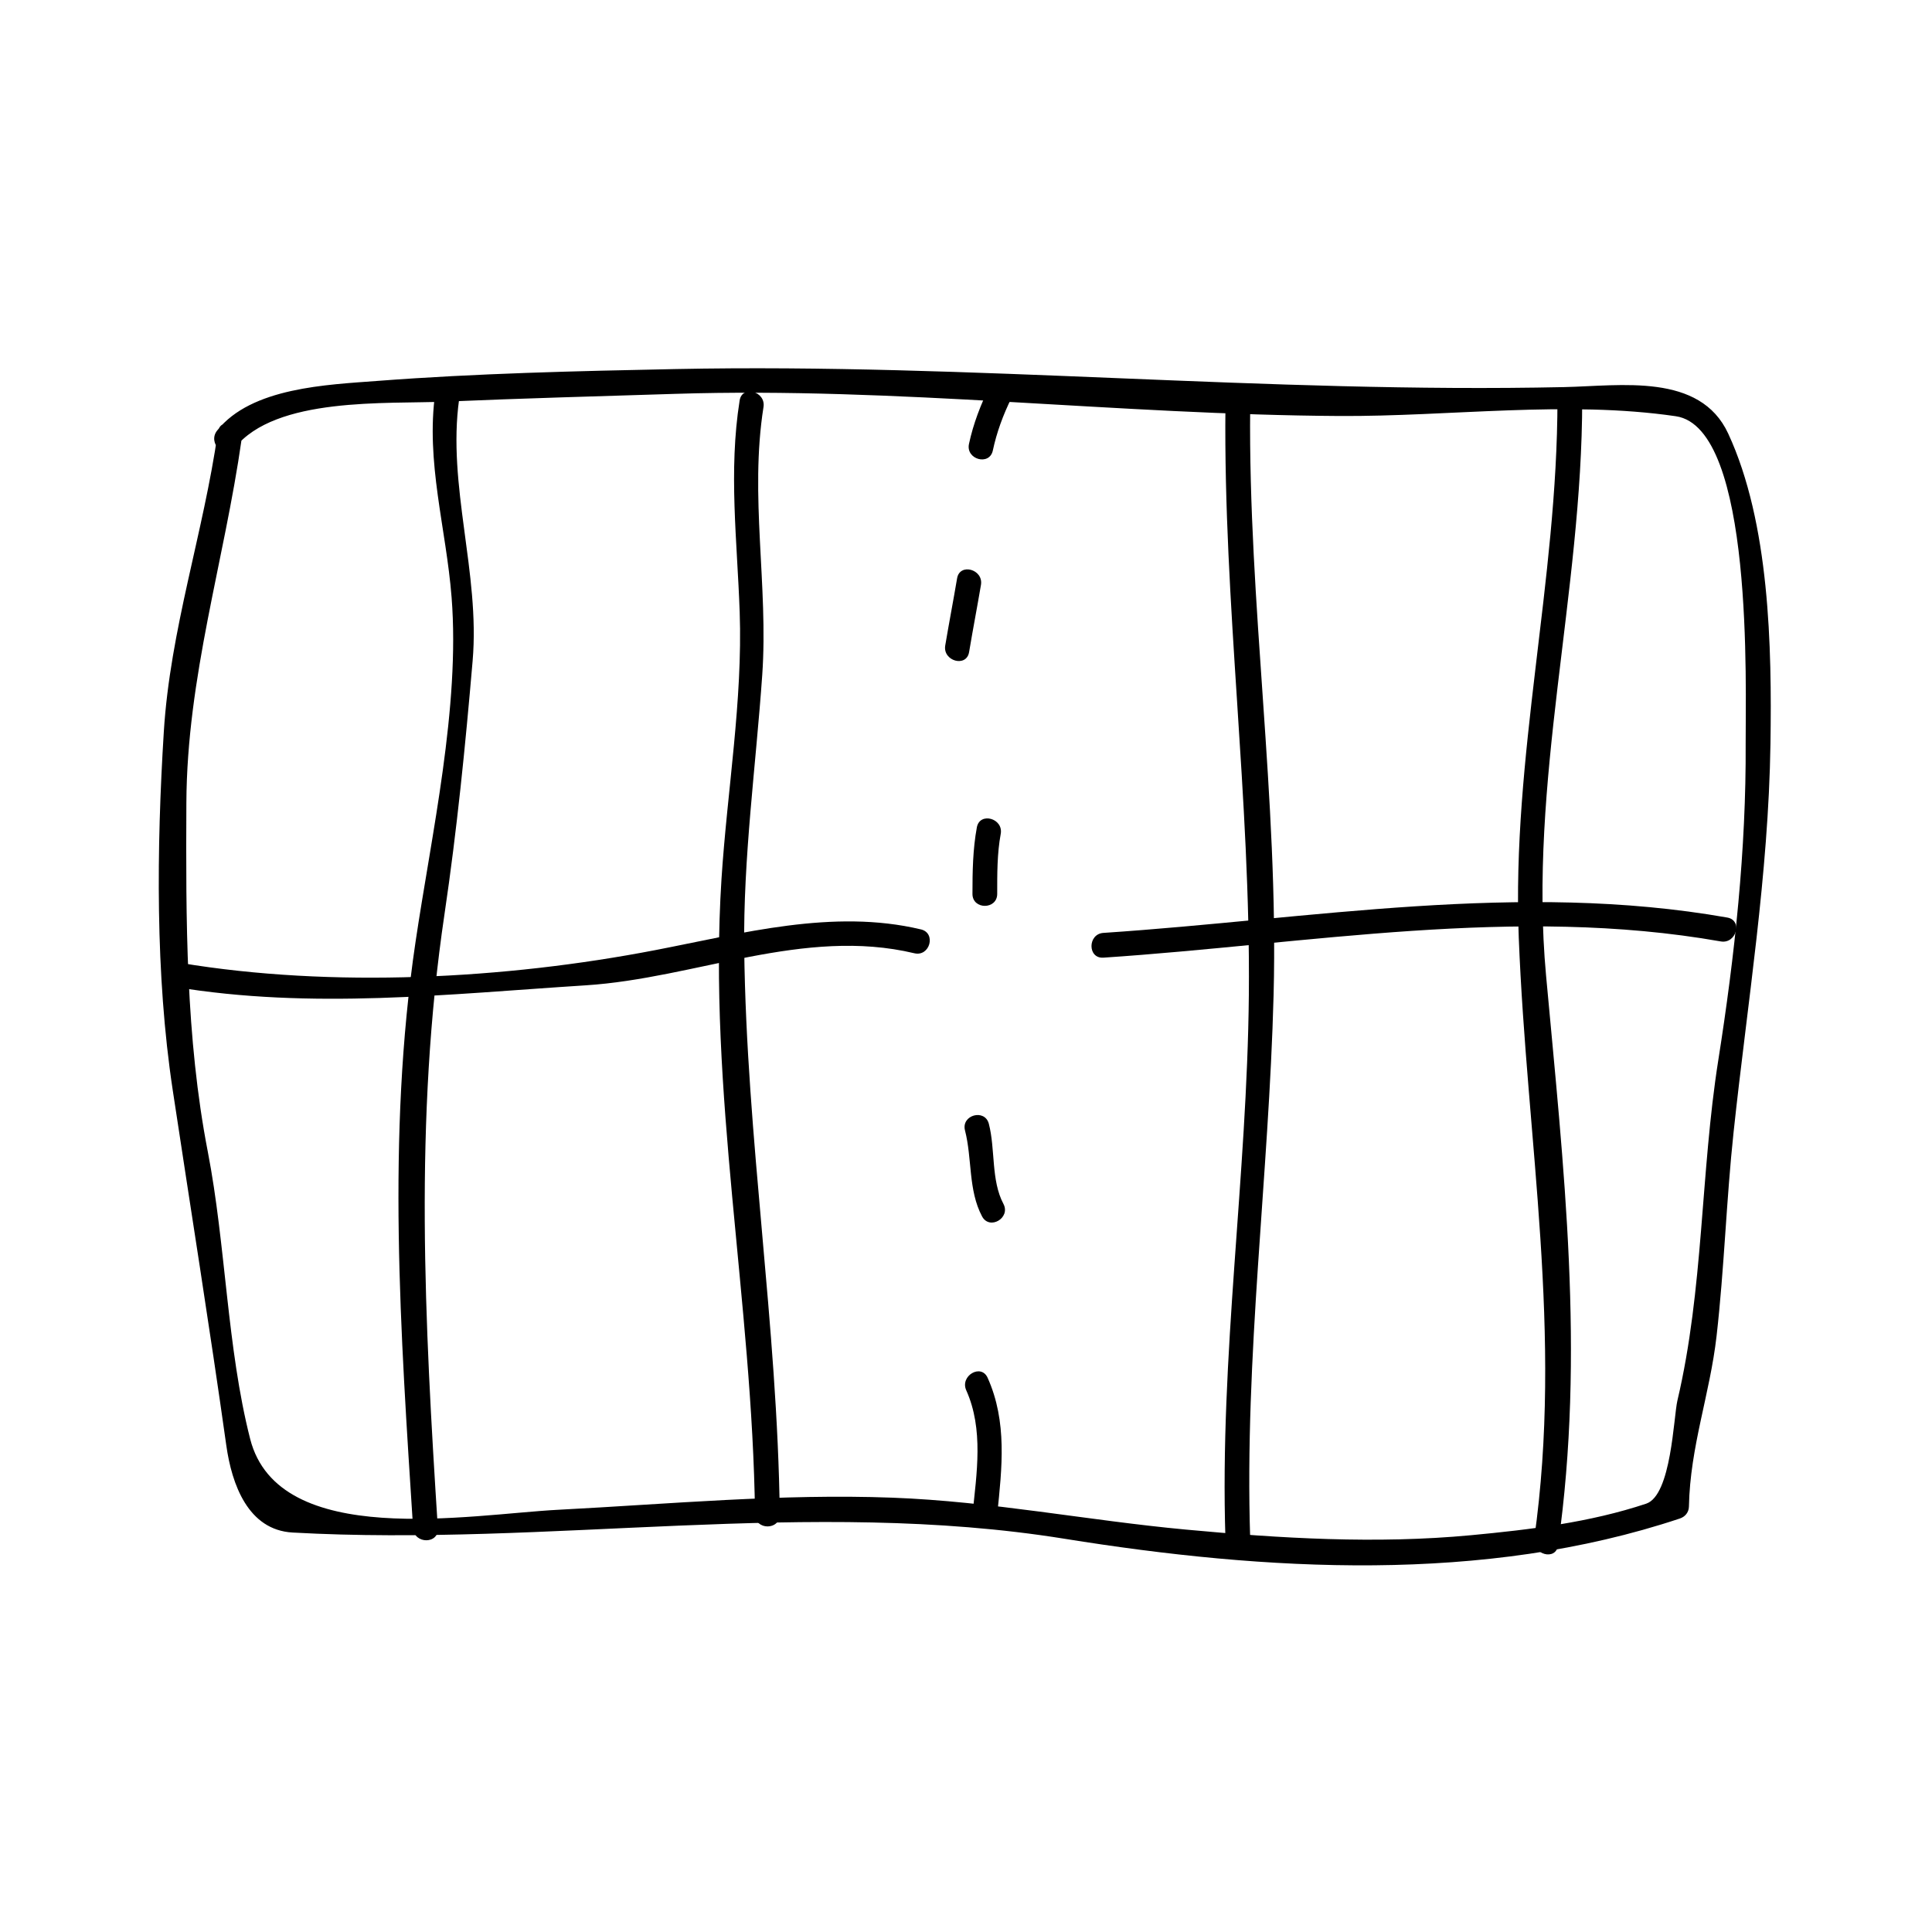 <?xml version="1.0" encoding="UTF-8"?>
<!-- Uploaded to: SVG Repo, www.svgrepo.com, Generator: SVG Repo Mixer Tools -->
<svg fill="#000000" width="800px" height="800px" version="1.1" viewBox="144 144 512 512" xmlns="http://www.w3.org/2000/svg">
 <g>
  <path d="m206.17 262.75c10.848-13.676 40.227-11.641 55.949-12.316 20.289-0.875 40.629-1.422 60.93-2.062 58.582-1.848 117.26 5.535 175.91 5.871 29.27 0.168 60.156-4.176 89.152 0.062 20.805 3.043 18.426 72.461 18.508 86.781 0.156 28.016-2.887 56.25-7.254 83.879-4.734 29.965-3.863 60.629-10.832 90.188-1.027 4.371-1.586 25.102-8.277 27.336-14.91 4.965-30.848 6.891-46.398 8.355-25.105 2.367-50.586 0.844-75.625-1.492-26.098-2.434-51.488-7.469-77.75-8.453-29.473-1.105-59.102 1.684-88.508 3.203-23.273 1.195-74.16 10.695-81.68-18.781-6.141-24.051-6.453-51.484-11.219-76.082-5.879-30.332-5.82-61.637-5.684-92.438 0.148-33.43 10.012-63.867 14.664-96.547 0.586-4.137-5.731-5.914-6.324-1.742-3.809 26.785-12.641 52.301-14.32 79.438-1.91 30.805-2.273 64.289 2.352 94.863 4.754 31.469 9.777 62.738 14.211 94.242 1.449 10.301 5.762 22.418 17.559 23.082 68.125 3.801 136.88-9.23 204.55 1.645 53.398 8.586 111.09 11.973 163.09-5.359 1.422-0.473 2.379-1.645 2.41-3.164 0.32-15.98 5.551-29.652 7.328-45.207 2.047-17.938 2.578-36.016 4.504-53.988 3.688-34.5 9.254-68.137 9.777-102.98 0.383-25.578-0.199-58.453-11.199-82.184-7.488-16.148-28.438-12.641-43.457-12.316-78.68 1.711-157-6.367-235.48-4.781-26.199 0.531-52.812 1.141-78.949 3.137-13.398 1.023-33.48 1.711-42.57 13.168-2.606 3.281 2 7.957 4.629 4.644z"/>
  <path d="m408.27 545.35c1.273-12.344 2.688-24.578-2.539-36.223-1.73-3.852-7.383-0.516-5.668 3.312 4.644 10.344 2.769 22.027 1.648 32.91-0.438 4.207 6.125 4.168 6.559 0z"/>
  <path d="m409.92 463.04c-3.312-6.238-2.113-14.438-3.863-21.211-1.055-4.094-7.379-2.356-6.324 1.742 1.93 7.488 0.82 15.797 4.519 22.781 1.984 3.738 7.644 0.422 5.668-3.312z"/>
  <path d="m408.27 380.89c0-5.301-0.035-10.652 0.93-15.887 0.766-4.137-5.559-5.898-6.324-1.742-1.074 5.824-1.164 11.719-1.164 17.629-0.004 4.231 6.559 4.231 6.559 0z"/>
  <path d="m400.82 316.81c0.992-5.941 2.137-11.855 3.144-17.801 0.703-4.137-5.621-5.902-6.324-1.742-1.004 5.941-2.144 11.855-3.144 17.801-0.691 4.133 5.629 5.906 6.324 1.742z"/>
  <path d="m407.11 263.39c1.027-4.84 2.731-9.438 4.914-13.875 1.859-3.777-3.801-7.106-5.668-3.312-2.426 4.93-4.418 10.055-5.566 15.441-0.891 4.129 5.438 5.883 6.32 1.746z"/>
  <path d="m259.36 248.03c-2.594 18.395 2.883 35.965 4.32 54.289 2.281 29.059-5.328 62.754-9.562 91.316-7.684 51.73-3.957 103.46-0.637 155.39 0.27 4.203 6.832 4.231 6.559 0-3.504-54.801-6.344-108.23 1.758-162.79 3.305-22.266 5.535-44.688 7.453-67.113 2-23.332-6.789-46.477-3.57-69.348 0.594-4.133-5.731-5.91-6.32-1.738z"/>
  <path d="m350.65 545.35c-0.598-50.102-8.828-99.688-9.426-149.79-0.293-24.258 3.09-48.508 4.777-72.664 1.652-23.711-3.406-47.465 0.336-71.027 0.656-4.137-5.664-5.91-6.324-1.742-2.977 18.727-0.645 37.25 0.012 56.082 0.82 23.469-3.32 47.375-4.824 70.77-3.598 56.18 8.215 112.24 8.887 168.37 0.047 4.223 6.609 4.231 6.562 0z"/>
  <path d="m468.75 252.04c-0.531 51.98 6.688 103.62 6.207 155.59-0.453 48.094-7.75 95.844-6.207 144 0.133 4.219 6.691 4.234 6.559 0-1.543-48.094 4.961-95.965 6.207-144 1.344-51.934-6.734-103.64-6.207-155.59 0.039-4.238-6.519-4.231-6.559 0z"/>
  <path d="m556.9 553.56c7.207-50.957 1.477-100.23-3.18-151.06-4.691-51.156 9.582-101.32 9.582-152.56 0-4.231-6.559-4.231-6.559 0 0 48.094-12.148 94.496-10.254 142.57 2.125 53.969 11.762 105.05 4.09 159.3-0.586 4.137 5.734 5.922 6.32 1.746z"/>
  <path d="m388.05 390.3c-23.281-5.547-47.43 1.066-70.375 5.488-39.922 7.703-85.637 10.07-125.77 3.41-4.137-0.688-5.91 5.637-1.742 6.324 36.535 6.066 72.348 1.941 109.03-0.398 29.07-1.852 57.828-15.48 87.121-8.5 4.109 0.98 5.859-5.348 1.742-6.324z"/>
  <path d="m436.41 397.79c54.484-3.625 109.18-13.887 163.6-4.305 4.137 0.73 5.902-5.59 1.742-6.324-55.082-9.703-110.18 0.395-165.34 4.066-4.195 0.281-4.219 6.844 0 6.562z"/>
 </g>
</svg>
